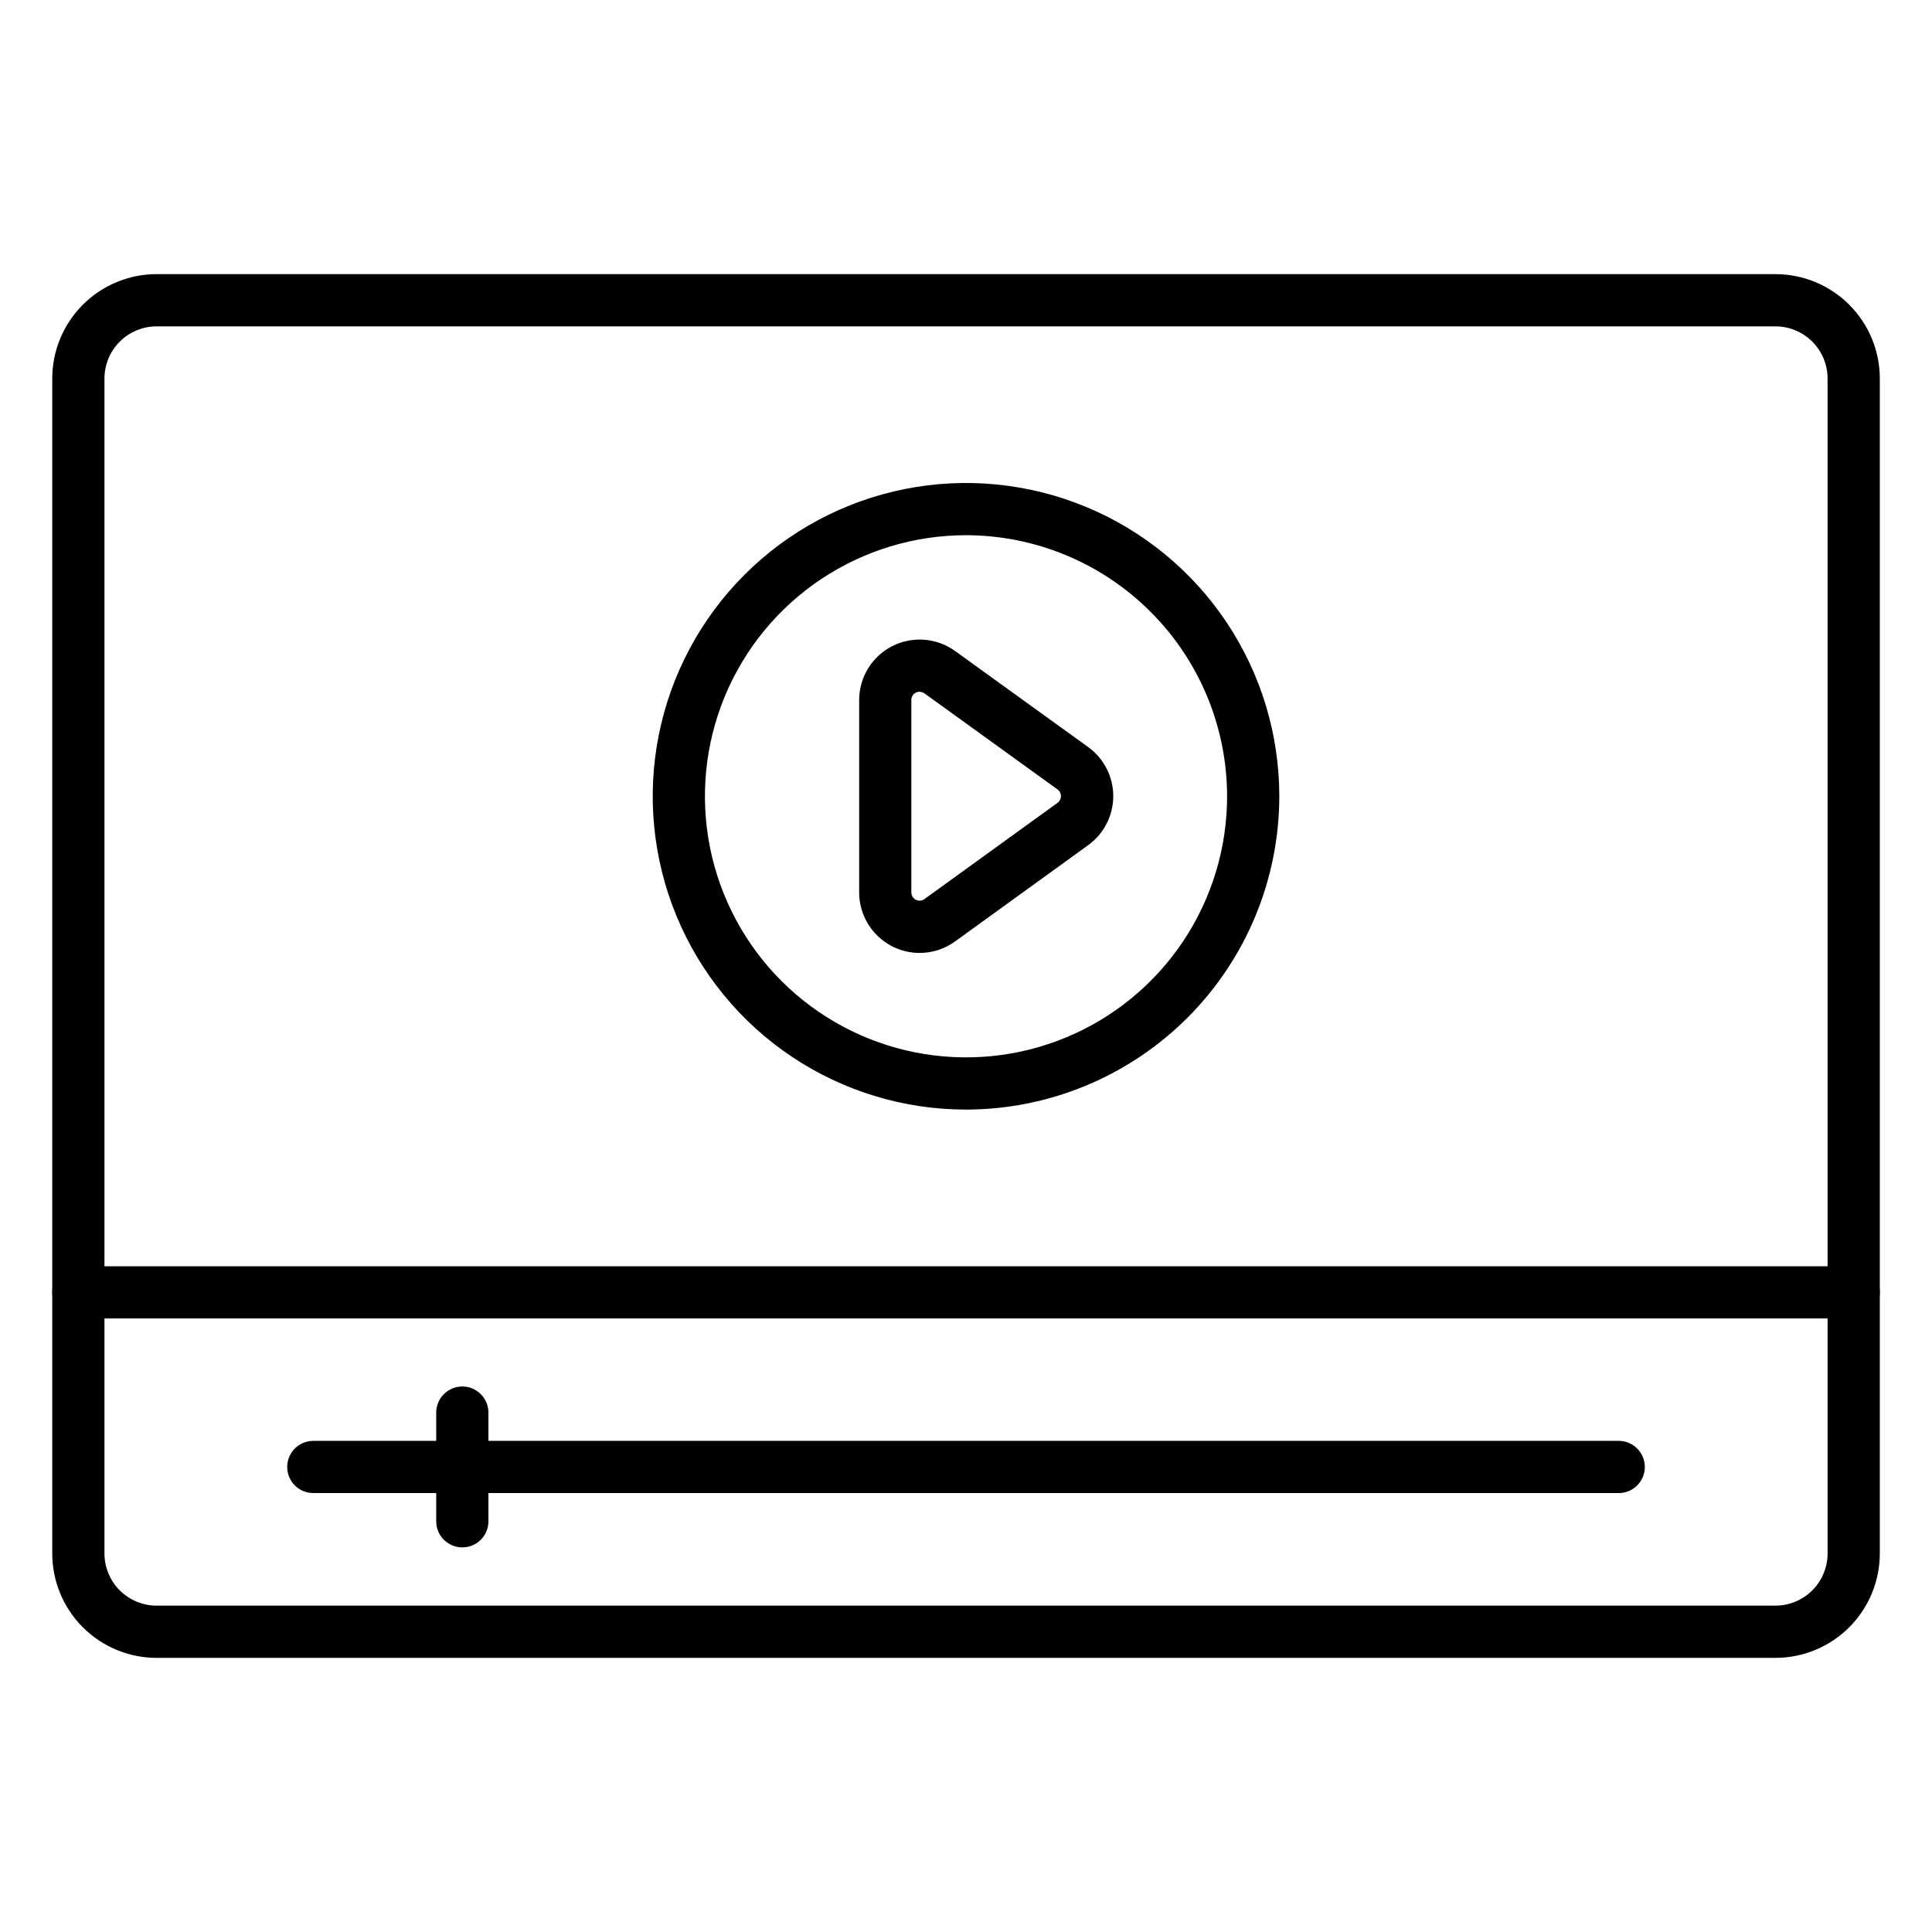 <svg xmlns="http://www.w3.org/2000/svg" width="90" height="90" viewBox="0 0 90 90" fill="none"><path d="M82.704 77.23H7.298C6.008 77.23 4.771 76.717 3.858 75.805C2.946 74.892 2.434 73.655 2.434 72.365V17.635C2.434 16.345 2.946 15.107 3.858 14.195C4.771 13.283 6.008 12.77 7.298 12.77H82.704C83.994 12.77 85.231 13.283 86.144 14.195C87.056 15.107 87.569 16.345 87.569 17.635V72.365C87.569 73.655 87.056 74.892 86.144 75.805C85.231 76.717 83.994 77.23 82.704 77.23ZM7.298 15.203C6.653 15.203 6.035 15.459 5.578 15.915C5.122 16.371 4.866 16.99 4.866 17.635V72.365C4.866 73.01 5.122 73.629 5.578 74.085C6.035 74.541 6.653 74.797 7.298 74.797H82.704C83.349 74.797 83.968 74.541 84.424 74.085C84.88 73.629 85.136 73.01 85.136 72.365V17.635C85.136 16.99 84.88 16.371 84.424 15.915C83.968 15.459 83.349 15.203 82.704 15.203H7.298Z" fill="black"></path><path d="M86.353 61.419H3.65C3.327 61.419 3.018 61.291 2.79 61.063C2.562 60.835 2.434 60.525 2.434 60.203C2.434 59.88 2.562 59.571 2.79 59.343C3.018 59.115 3.327 58.986 3.65 58.986H86.353C86.675 58.986 86.984 59.115 87.213 59.343C87.441 59.571 87.569 59.88 87.569 60.203C87.569 60.525 87.441 60.835 87.213 61.063C86.984 61.291 86.675 61.419 86.353 61.419Z" fill="black"></path><path d="M45.001 51.689C42.114 51.689 39.293 50.833 36.892 49.23C34.492 47.626 32.622 45.346 31.517 42.68C30.413 40.013 30.124 37.078 30.687 34.247C31.25 31.416 32.64 28.816 34.681 26.775C36.722 24.734 39.322 23.344 42.154 22.78C44.985 22.217 47.919 22.506 50.586 23.611C53.253 24.716 55.532 26.586 57.136 28.986C58.739 31.386 59.595 34.208 59.595 37.095C59.591 40.964 58.052 44.674 55.316 47.41C52.58 50.146 48.87 51.685 45.001 51.689ZM45.001 24.932C42.595 24.932 40.244 25.646 38.244 26.982C36.244 28.319 34.685 30.218 33.764 32.44C32.844 34.663 32.603 37.108 33.072 39.467C33.542 41.827 34.7 43.994 36.401 45.694C38.102 47.395 40.269 48.554 42.628 49.023C44.987 49.492 47.433 49.252 49.655 48.331C51.877 47.41 53.777 45.852 55.113 43.852C56.45 41.852 57.163 39.5 57.163 37.095C57.16 33.87 55.877 30.779 53.597 28.499C51.317 26.218 48.225 24.936 45.001 24.932Z" fill="black"></path><path d="M42.843 44.392C42.095 44.392 41.378 44.094 40.849 43.566C40.321 43.037 40.024 42.32 40.023 41.573V32.609C40.024 32.091 40.167 31.582 40.438 31.14C40.709 30.697 41.096 30.338 41.558 30.102C42.02 29.866 42.538 29.762 43.055 29.801C43.572 29.841 44.069 30.022 44.489 30.325L50.692 34.802C51.053 35.063 51.348 35.407 51.551 35.804C51.754 36.201 51.86 36.64 51.86 37.086C51.86 37.532 51.754 37.972 51.551 38.369C51.348 38.766 51.053 39.109 50.692 39.37L44.489 43.856C44.011 44.203 43.434 44.391 42.843 44.392ZM42.843 32.222C42.78 32.223 42.718 32.238 42.663 32.266C42.599 32.297 42.545 32.346 42.508 32.407C42.471 32.468 42.452 32.538 42.453 32.609V41.573C42.454 41.643 42.473 41.712 42.51 41.773C42.547 41.833 42.6 41.882 42.663 41.914C42.725 41.946 42.796 41.96 42.866 41.955C42.937 41.95 43.004 41.925 43.062 41.884L49.264 37.399C49.313 37.363 49.354 37.316 49.381 37.262C49.409 37.208 49.423 37.148 49.423 37.087C49.423 37.026 49.409 36.966 49.381 36.912C49.354 36.858 49.313 36.811 49.264 36.775L43.062 32.298C42.998 32.253 42.923 32.229 42.845 32.23L42.843 32.222Z" fill="black"></path><path d="M75.406 69.553H14.595C14.273 69.553 13.963 69.425 13.735 69.197C13.507 68.969 13.379 68.659 13.379 68.337C13.379 68.014 13.507 67.705 13.735 67.477C13.963 67.249 14.273 67.121 14.595 67.121H75.406C75.728 67.121 76.038 67.249 76.266 67.477C76.494 67.705 76.622 68.014 76.622 68.337C76.622 68.659 76.494 68.969 76.266 69.197C76.038 69.425 75.728 69.553 75.406 69.553Z" fill="black"></path><path d="M21.537 72.084C21.214 72.084 20.905 71.956 20.677 71.728C20.448 71.5 20.32 71.19 20.32 70.868V65.805C20.32 65.482 20.448 65.173 20.677 64.945C20.905 64.716 21.214 64.588 21.537 64.588C21.859 64.588 22.168 64.716 22.396 64.945C22.625 65.173 22.753 65.482 22.753 65.805V70.868C22.753 71.19 22.625 71.5 22.396 71.728C22.168 71.956 21.859 72.084 21.537 72.084Z" fill="black"></path></svg>
